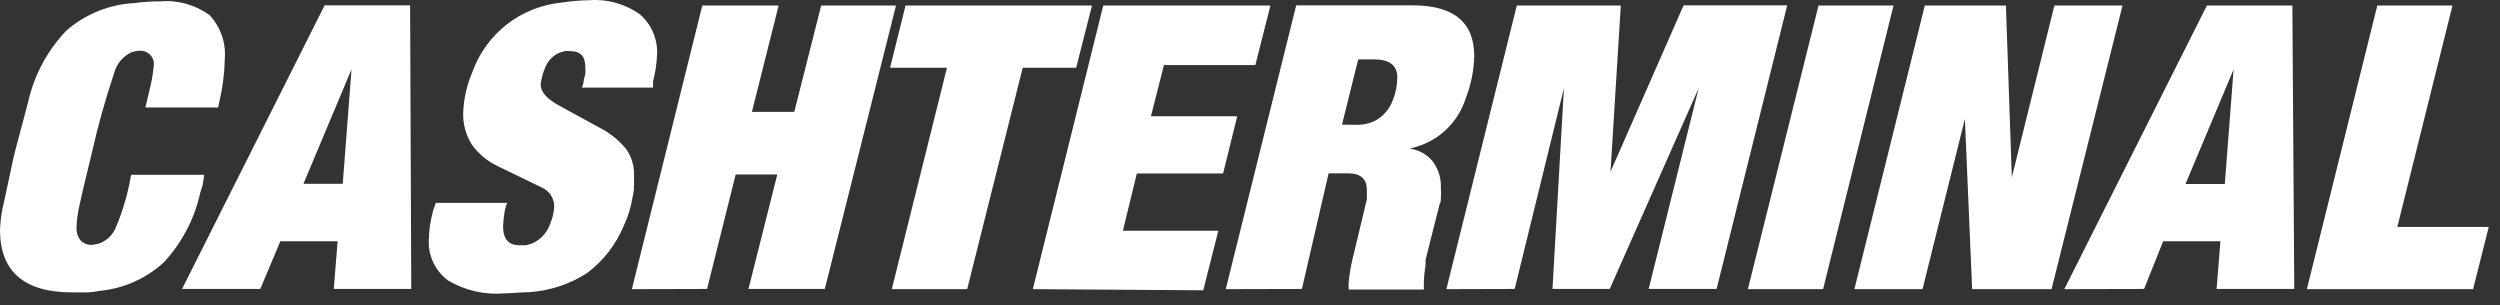 <?xml version="1.0" encoding="UTF-8"?>
<svg xmlns="http://www.w3.org/2000/svg" width="131" height="16" viewBox="0 0 131 16" fill="none">
  <rect x="0" y="0" width="131" height="16" fill="#333333" stroke="none"/>
  <path d="M11.43 5.631H7.62L7.81 4.821C7.929 4.368 8.012 3.907 8.06 3.441C8.065 3.374 8.065 3.307 8.06 3.241C8.028 3.065 7.931 2.908 7.789 2.8C7.646 2.693 7.468 2.643 7.29 2.661C7.136 2.669 6.983 2.703 6.84 2.761C6.629 2.869 6.444 3.02 6.296 3.204C6.148 3.388 6.04 3.602 5.98 3.831C5.523 5.193 5.136 6.579 4.82 7.981C4.46 9.441 4.24 10.391 4.15 10.821C4.068 11.182 4.021 11.55 4.01 11.921C3.996 12.158 4.067 12.391 4.21 12.581C4.286 12.666 4.38 12.733 4.486 12.776C4.592 12.82 4.706 12.838 4.82 12.831C4.956 12.82 5.09 12.793 5.22 12.751C5.588 12.609 5.886 12.329 6.05 11.971C6.364 11.236 6.605 10.472 6.77 9.691L6.87 9.161H10.7C10.69 9.289 10.67 9.416 10.64 9.541C10.64 9.641 10.59 9.831 10.49 10.111C10.19 11.473 9.53 12.73 8.58 13.751C7.652 14.6 6.472 15.124 5.22 15.241C4.996 15.288 4.769 15.315 4.54 15.321C4.31 15.321 4.05 15.321 3.78 15.321C1.26 15.321 0 14.221 0 12.041C0.02 11.531 0.094 11.025 0.22 10.531L0.71 8.251L0.77 8.001L1.47 5.361C1.783 3.952 2.474 2.655 3.47 1.611C4.464 0.741 5.721 0.23 7.04 0.161C7.484 0.101 7.932 0.071 8.38 0.071C9.305 -0.01 10.228 0.246 10.98 0.791C11.265 1.096 11.484 1.457 11.622 1.851C11.759 2.246 11.813 2.664 11.78 3.081C11.764 3.846 11.667 4.607 11.49 5.351L11.43 5.631ZM9.54 15.141L17.01 0.281H21.49L21.55 15.141H17.49L17.69 12.641H14.69L13.64 15.141H9.54ZM17.96 9.631L18.42 3.631L15.9 9.631H17.96ZM22.87 10.631H26.57L26.46 10.981C26.407 11.268 26.374 11.559 26.36 11.851C26.36 12.511 26.64 12.851 27.21 12.851H27.56L27.85 12.771C28.088 12.673 28.3 12.523 28.473 12.333C28.646 12.143 28.775 11.917 28.85 11.671C28.963 11.401 29.027 11.113 29.04 10.821C29.041 10.607 28.979 10.399 28.861 10.221C28.744 10.043 28.576 9.904 28.38 9.821L26.05 8.691C25.52 8.435 25.063 8.049 24.72 7.571C24.411 7.073 24.255 6.496 24.27 5.911C24.299 5.178 24.462 4.456 24.75 3.781C25.1 2.799 25.721 1.937 26.54 1.293C27.359 0.649 28.344 0.25 29.38 0.141C29.883 0.062 30.391 0.019 30.9 0.011C31.841 -0.058 32.776 0.207 33.54 0.761C33.84 1.023 34.077 1.35 34.231 1.717C34.385 2.085 34.453 2.483 34.43 2.881C34.408 3.347 34.338 3.809 34.22 4.261V4.591H30.49C30.53 4.498 30.561 4.4 30.58 4.301C30.58 4.151 30.64 4.021 30.67 3.901C30.68 3.768 30.68 3.634 30.67 3.501C30.67 2.951 30.41 2.681 29.9 2.681C29.797 2.666 29.693 2.666 29.59 2.681L29.32 2.761C29.145 2.835 28.988 2.945 28.857 3.082C28.727 3.22 28.625 3.383 28.56 3.561C28.44 3.838 28.363 4.131 28.33 4.431C28.33 4.801 28.64 5.161 29.24 5.501L31.42 6.691C31.96 6.967 32.436 7.351 32.82 7.821C33.114 8.248 33.255 8.763 33.22 9.281C33.23 9.467 33.23 9.654 33.22 9.841C33.22 10.041 33.17 10.191 33.15 10.311C33.068 10.841 32.91 11.356 32.68 11.841C32.273 12.821 31.61 13.675 30.76 14.311C29.845 14.899 28.795 15.243 27.71 15.311C27.25 15.311 26.83 15.371 26.43 15.371C25.396 15.461 24.36 15.223 23.47 14.691C23.141 14.446 22.877 14.123 22.703 13.751C22.528 13.38 22.448 12.971 22.47 12.561C22.48 12.029 22.561 11.501 22.71 10.991L22.84 10.621L22.87 10.631ZM33.11 15.151L36.8 0.291H40.8L39.4 5.861H41.62L43.03 0.291H46.95L43.22 15.141H39.22L40.73 9.141H38.55L37.05 15.141L33.11 15.151ZM46.64 3.551L47.45 0.291H57.22L56.39 3.551H53.59L50.68 15.151H46.73L49.62 3.551H46.64ZM54.12 15.151L57.81 0.291H66.57L65.78 3.411H60.99L60.31 6.091H64.83L64.09 9.091H59.57L58.84 12.091H63.84L63.05 15.211L54.12 15.151ZM64.23 15.151L67.92 0.281H74.03C76.18 0.281 77.25 1.171 77.25 2.941C77.231 3.701 77.079 4.453 76.8 5.161C76.61 5.761 76.275 6.306 75.825 6.747C75.375 7.188 74.824 7.512 74.22 7.691L73.87 7.791C74.335 7.848 74.76 8.081 75.06 8.441C75.368 8.841 75.524 9.337 75.5 9.841C75.52 10.017 75.52 10.195 75.5 10.371C75.5 10.511 75.5 10.611 75.44 10.681L74.7 13.611V13.881C74.65 14.175 74.62 14.472 74.61 14.771V15.171H70.67C70.662 15.047 70.662 14.924 70.67 14.801C70.709 14.376 70.779 13.955 70.88 13.541L70.97 13.171L71.62 10.461C71.626 10.384 71.626 10.307 71.62 10.231C71.63 10.131 71.63 10.03 71.62 9.931C71.62 9.361 71.29 9.081 70.62 9.081H69.62L68.22 15.141L64.23 15.151ZM71.14 6.541C71.49 6.538 71.833 6.449 72.14 6.281C72.52 6.049 72.812 5.697 72.97 5.281C73.132 4.894 73.217 4.48 73.22 4.061C73.22 3.431 72.81 3.111 72 3.111H71.17L70.32 6.531L71.14 6.541ZM75.79 15.151L79.48 0.291H84.93L84.39 9.001L88.22 0.281H93.65L89.95 15.141H86.39L89.01 4.621L84.35 15.141H81.35L81.95 4.621L79.37 15.141L75.79 15.151ZM91.59 15.151L95.29 0.291H99.22L95.53 15.151H91.59ZM97.17 15.151L100.86 0.291H105.11L105.42 9.291L107.65 0.291H111.22L107.5 15.151H103.34L102.96 6.231L100.74 15.151H97.17ZM108.17 15.151L115.64 0.291H120.12L120.22 15.141H116.15L116.35 12.641H113.35L112.35 15.141L108.17 15.151ZM116.58 9.641L117.04 3.641L114.52 9.641H116.58ZM120.88 15.151L124.57 0.291H128.51L125.62 11.891H130.41L129.59 15.151H120.88Z" fill="white"></path>
</svg>
